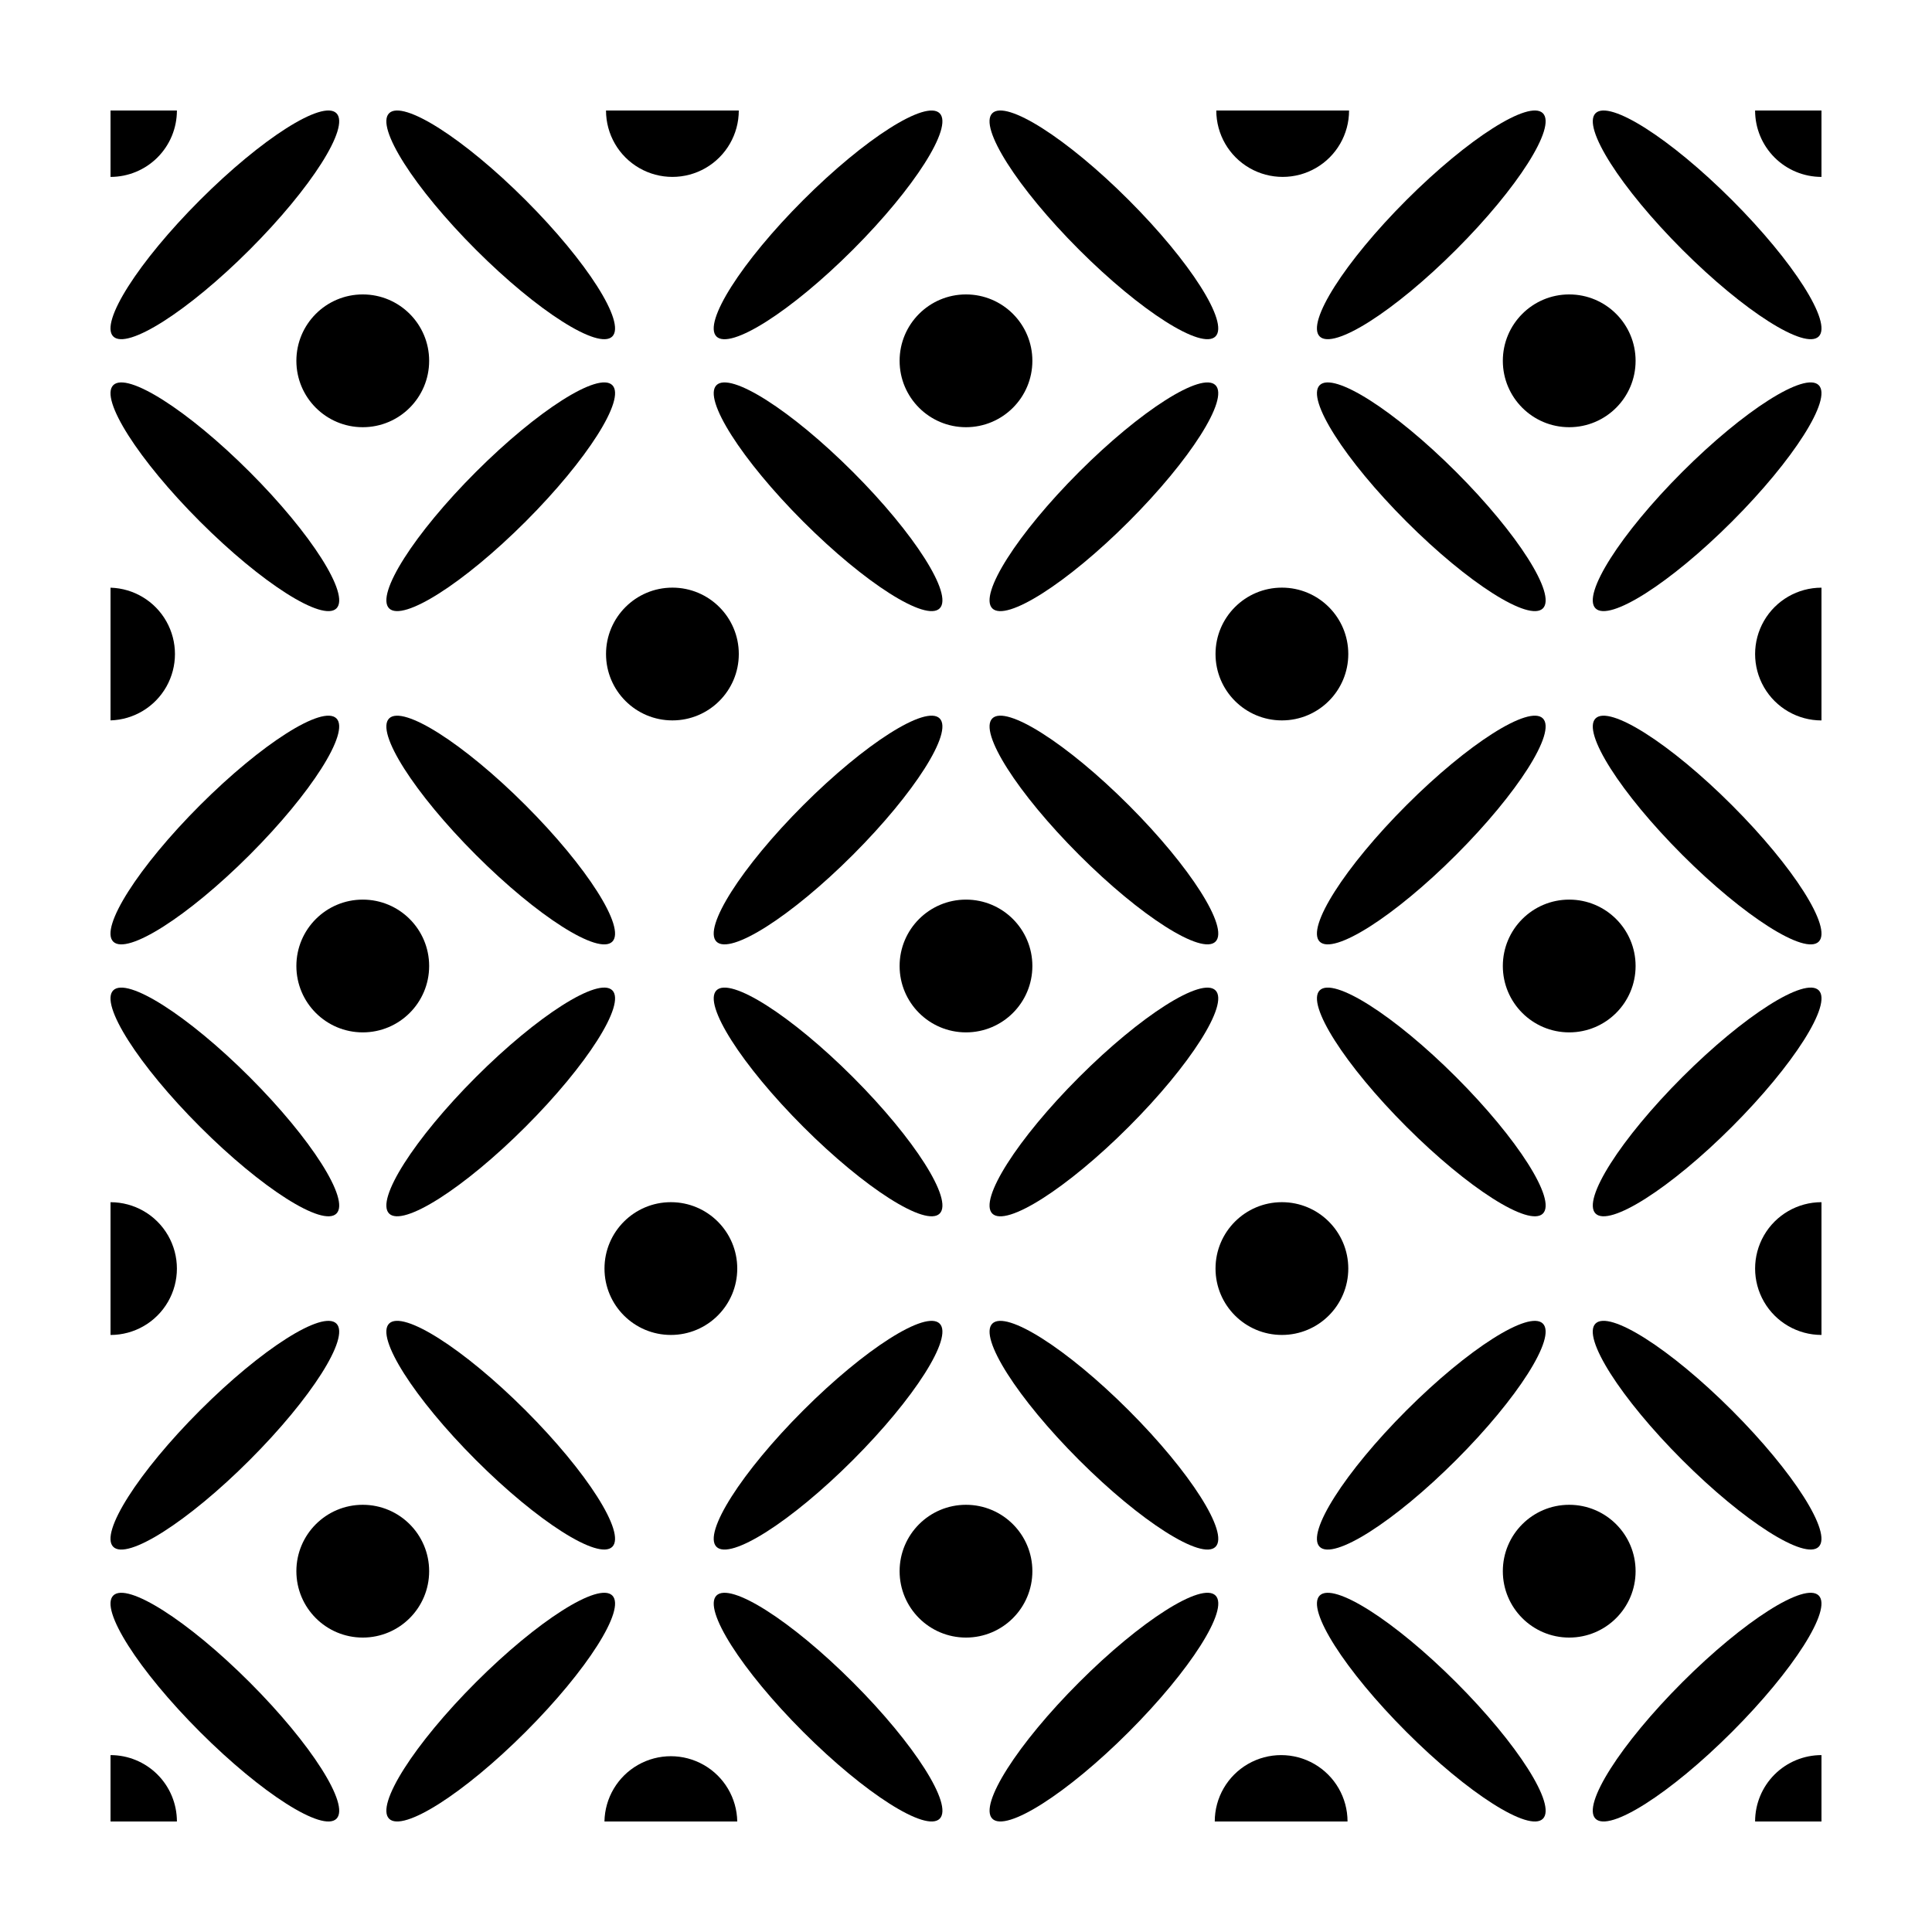 <?xml version="1.0" encoding="UTF-8"?>
<!-- Uploaded to: ICON Repo, www.iconrepo.com, Generator: ICON Repo Mixer Tools -->
<svg fill="#000000" width="800px" height="800px" version="1.1" viewBox="144 144 512 512" xmlns="http://www.w3.org/2000/svg">
 <g>
  <path d="m233.16 174.01c3.637 3.637-6.66 19.824-22.992 36.156-16.336 16.336-32.523 26.629-36.156 22.996-3.637-3.633 6.66-19.82 22.996-36.156 16.332-16.332 32.52-26.629 36.152-22.996"/>
  <path d="m283.27 197.01c16.336 16.336 26.629 32.523 22.996 36.156-3.633 3.633-19.82-6.664-36.156-22.996-16.332-16.336-26.629-32.523-22.996-36.156 3.633-3.633 19.82 6.66 36.156 22.996"/>
  <path d="m306.27 246.07c3.637 3.633-6.66 19.82-22.992 36.156-16.336 16.332-32.523 26.629-36.156 22.996-3.637-3.637 6.66-19.824 22.996-36.156 16.332-16.336 32.52-26.629 36.152-22.996"/>
  <path d="m210.17 269.07c16.336 16.336 26.629 32.523 22.996 36.156-3.633 3.633-19.82-6.66-36.156-22.996-16.332-16.332-26.629-32.52-22.996-36.156 3.637-3.633 19.824 6.664 36.156 22.996"/>
  <path d="m257.73 239.62c0 9.715-7.879 17.594-17.594 17.594-9.719 0-17.594-7.879-17.594-17.594s7.875-17.594 17.594-17.594c9.715 0 17.594 7.879 17.594 17.594"/>
  <path d="m339.79 317.32c0 9.719-7.879 17.594-17.594 17.594-9.715 0-17.594-7.875-17.594-17.594 0-9.715 7.879-17.59 17.594-17.59 9.715 0 17.594 7.875 17.594 17.59"/>
  <path d="m501.31 317.32c0 9.719-7.875 17.594-17.594 17.594-9.715 0-17.59-7.875-17.59-17.594 0-9.715 7.875-17.59 17.59-17.59 9.719 0 17.594 7.875 17.594 17.59"/>
  <path d="m339.38 480.18c0 9.719-7.875 17.594-17.59 17.594-9.719 0-17.594-7.875-17.594-17.594 0-9.715 7.875-17.59 17.594-17.59 9.715 0 17.59 7.875 17.59 17.59"/>
  <path d="m501.31 480.18c0 9.719-7.875 17.594-17.594 17.594-9.715 0-17.59-7.875-17.59-17.594 0-9.715 7.875-17.59 17.59-17.59 9.719 0 17.594 7.875 17.594 17.59"/>
  <path d="m626.71 299.74c-6.285 0-12.09 3.352-15.234 8.793-3.141 5.445-3.141 12.152 0 17.594 3.144 5.445 8.949 8.797 15.234 8.797z"/>
  <path d="m626.71 462.59c-6.285 0-12.09 3.352-15.234 8.793-3.141 5.445-3.141 12.152 0 17.594 3.144 5.445 8.949 8.797 15.234 8.797z"/>
  <path d="m173.29 497.78c6.285 0 12.094-3.352 15.234-8.797 3.144-5.441 3.144-12.148 0-17.594-3.141-5.441-8.949-8.793-15.234-8.793z"/>
  <path d="m339.38 626.71c-0.105-6.215-3.481-11.914-8.883-14.988-5.398-3.078-12.023-3.078-17.426 0-5.398 3.074-8.777 8.773-8.883 14.988z"/>
  <path d="m304.6 173.29c0 6.285 3.356 12.094 8.797 15.234 5.445 3.144 12.148 3.144 17.594 0 5.441-3.141 8.797-8.949 8.797-15.234z"/>
  <path d="m501.11 626.71c0-6.285-3.356-12.09-8.797-15.234-5.445-3.141-12.152-3.141-17.594 0-5.445 3.144-8.797 8.949-8.797 15.234z"/>
  <path d="m466.33 173.29c0 6.285 3.356 12.094 8.797 15.234 5.445 3.144 12.152 3.144 17.594 0 5.445-3.141 8.797-8.949 8.797-15.234z"/>
  <path d="m626.71 626.71v-17.59c-4.664-0.004-9.141 1.852-12.441 5.148-3.297 3.301-5.152 7.777-5.148 12.441h17.59"/>
  <path d="m173.29 626.71h17.594c0-4.664-1.852-9.141-5.152-12.441-3.301-3.297-7.777-5.152-12.441-5.148v17.59"/>
  <path d="m173.29 173.29v17.594c4.664 0 9.141-1.852 12.441-5.152 3.301-3.301 5.152-7.777 5.152-12.441h-17.594"/>
  <path d="m626.71 173.29h-17.59c-0.004 4.664 1.852 9.141 5.148 12.441 3.301 3.301 7.777 5.152 12.441 5.152v-17.594"/>
  <path d="m173.29 334.91c6.16-0.18 11.777-3.57 14.805-8.938 3.027-5.367 3.027-11.926 0-17.293-3.027-5.367-8.645-8.758-14.805-8.938z"/>
  <path d="m393.02 174.02c3.633 3.633-6.66 19.82-22.996 36.156-16.336 16.332-32.523 26.629-36.156 22.996-3.633-3.637 6.664-19.824 22.996-36.156 16.336-16.336 32.523-26.629 36.156-22.996"/>
  <path d="m443.12 197.01c16.336 16.332 26.629 32.52 22.996 36.152-3.633 3.637-19.82-6.66-36.156-22.992-16.332-16.336-26.629-32.523-22.996-36.156 3.637-3.637 19.824 6.66 36.156 22.996"/>
  <path d="m466.12 246.08c3.633 3.633-6.664 19.82-22.996 36.152-16.336 16.336-32.523 26.633-36.156 22.996-3.633-3.633 6.66-19.82 22.996-36.152 16.332-16.336 32.52-26.633 36.156-22.996"/>
  <path d="m370.03 269.07c16.332 16.332 26.629 32.52 22.992 36.156-3.633 3.633-19.82-6.664-36.152-22.996-16.336-16.336-26.633-32.523-22.996-36.156 3.633-3.633 19.82 6.66 36.156 22.996"/>
  <path d="m417.59 239.62c0 9.715-7.875 17.594-17.59 17.594-9.719 0-17.594-7.879-17.594-17.594s7.875-17.594 17.594-17.594c9.715 0 17.59 7.879 17.59 17.594"/>
  <path d="m552.88 174.01c3.633 3.637-6.66 19.824-22.996 36.156-16.332 16.336-32.52 26.629-36.156 22.996-3.633-3.633 6.664-19.82 22.996-36.156 16.336-16.332 32.523-26.629 36.156-22.996"/>
  <path d="m602.99 197.01c16.332 16.336 26.629 32.523 22.996 36.156-3.637 3.633-19.824-6.664-36.156-22.996-16.336-16.336-26.629-32.523-22.996-36.156 3.633-3.633 19.82 6.66 36.156 22.996"/>
  <path d="m625.98 246.07c3.633 3.633-6.66 19.82-22.996 36.156-16.332 16.332-32.52 26.629-36.156 22.996-3.633-3.637 6.664-19.824 22.996-36.156 16.336-16.336 32.523-26.629 36.156-22.996"/>
  <path d="m529.89 269.07c16.332 16.336 26.629 32.523 22.996 36.156-3.637 3.633-19.824-6.66-36.156-22.996-16.336-16.332-26.629-32.52-22.996-36.156 3.633-3.633 19.82 6.664 36.156 22.996"/>
  <path d="m577.45 239.62c0 9.715-7.875 17.594-17.594 17.594-9.715 0-17.59-7.879-17.59-17.594s7.875-17.594 17.59-17.594c9.719 0 17.594 7.879 17.594 17.594"/>
  <path d="m233.16 334.39c3.633 3.637-6.664 19.824-22.996 36.156-16.336 16.336-32.523 26.629-36.156 22.996-3.633-3.633 6.66-19.82 22.996-36.156 16.336-16.332 32.523-26.629 36.156-22.996"/>
  <path d="m283.27 357.39c16.336 16.336 26.633 32.523 22.996 36.156-3.633 3.633-19.82-6.66-36.156-22.996-16.332-16.336-26.629-32.52-22.992-36.156 3.633-3.633 19.82 6.664 36.152 22.996"/>
  <path d="m306.27 406.45c3.633 3.633-6.66 19.82-22.996 36.156-16.336 16.332-32.523 26.629-36.156 22.996-3.633-3.633 6.664-19.82 22.996-36.156 16.336-16.336 32.523-26.629 36.156-22.996"/>
  <path d="m210.17 429.45c16.332 16.336 26.629 32.523 22.992 36.156-3.633 3.633-19.82-6.66-36.152-22.996-16.336-16.332-26.633-32.52-22.996-36.156 3.633-3.633 19.82 6.664 36.156 22.996"/>
  <path d="m257.73 400c0 9.715-7.879 17.59-17.594 17.59-9.719 0-17.594-7.875-17.594-17.59 0-9.719 7.875-17.594 17.594-17.594 9.715 0 17.594 7.875 17.594 17.594"/>
  <path d="m393.02 334.39c3.633 3.633-6.66 19.82-22.996 36.156-16.332 16.332-32.52 26.629-36.156 22.992-3.633-3.633 6.664-19.82 22.996-36.152 16.336-16.336 32.523-26.633 36.156-22.996"/>
  <path d="m443.13 357.38c16.332 16.336 26.629 32.523 22.996 36.156-3.637 3.637-19.824-6.66-36.156-22.996-16.336-16.332-26.633-32.52-22.996-36.152 3.633-3.637 19.82 6.66 36.156 22.992"/>
  <path d="m466.12 406.46c3.633 3.633-6.66 19.82-22.996 36.156-16.332 16.332-32.52 26.629-36.156 22.996-3.633-3.637 6.664-19.824 22.996-36.156 16.336-16.336 32.523-26.633 36.156-22.996"/>
  <path d="m370.03 429.45c16.332 16.332 26.629 32.52 22.996 36.156-3.637 3.633-19.824-6.664-36.156-22.996-16.336-16.336-26.629-32.523-22.996-36.156 3.633-3.633 19.82 6.66 36.156 22.996"/>
  <path d="m417.59 400c0 9.715-7.875 17.59-17.59 17.59-9.719 0-17.594-7.875-17.594-17.59 0-9.719 7.875-17.594 17.594-17.594 9.715 0 17.59 7.875 17.59 17.594"/>
  <path d="m552.88 334.39c3.633 3.637-6.664 19.824-22.996 36.156-16.336 16.336-32.523 26.629-36.156 22.996-3.633-3.633 6.66-19.82 22.996-36.156 16.332-16.332 32.52-26.629 36.156-22.996"/>
  <path d="m602.99 357.39c16.336 16.336 26.629 32.523 22.996 36.156-3.633 3.633-19.82-6.66-36.156-22.996-16.332-16.336-26.629-32.52-22.996-36.156 3.637-3.633 19.824 6.664 36.156 22.996"/>
  <path d="m625.99 406.45c3.633 3.633-6.664 19.82-22.996 36.156-16.336 16.336-32.523 26.629-36.156 22.996-3.633-3.633 6.66-19.82 22.996-36.156 16.332-16.332 32.52-26.629 36.156-22.996"/>
  <path d="m529.89 429.45c16.336 16.336 26.629 32.523 22.996 36.156-3.633 3.633-19.82-6.66-36.156-22.996-16.332-16.332-26.629-32.52-22.996-36.156 3.637-3.633 19.824 6.664 36.156 22.996"/>
  <path d="m577.45 400c0 9.715-7.875 17.59-17.594 17.59-9.715 0-17.59-7.875-17.59-17.59 0-9.719 7.875-17.594 17.59-17.594 9.719 0 17.594 7.875 17.594 17.594"/>
  <path d="m233.16 494.77c3.637 3.637-6.66 19.824-22.996 36.156-16.332 16.336-32.52 26.633-36.152 22.996-3.637-3.633 6.66-19.82 22.992-36.156 16.336-16.332 32.523-26.629 36.156-22.996"/>
  <path d="m283.27 517.76c16.332 16.336 26.629 32.52 22.996 36.156-3.637 3.633-19.824-6.664-36.156-22.996-16.336-16.336-26.629-32.523-22.996-36.156 3.633-3.633 19.82 6.66 36.156 22.996"/>
  <path d="m306.27 566.83c3.633 3.637-6.66 19.824-22.996 36.156-16.332 16.336-32.52 26.629-36.156 22.996-3.633-3.633 6.664-19.82 22.996-36.156 16.336-16.332 32.523-26.629 36.156-22.996"/>
  <path d="m210.17 589.83c16.332 16.336 26.629 32.523 22.996 36.156-3.633 3.633-19.82-6.66-36.156-22.996-16.336-16.332-26.629-32.52-22.996-36.156 3.633-3.633 19.82 6.664 36.156 22.996"/>
  <path d="m257.73 560.38c0 9.719-7.879 17.594-17.594 17.594-9.719 0-17.594-7.875-17.594-17.594 0-9.715 7.875-17.594 17.594-17.594 9.715 0 17.594 7.879 17.594 17.594"/>
  <path d="m393.02 494.77c3.637 3.633-6.66 19.82-22.992 36.156-16.336 16.332-32.523 26.629-36.156 22.996-3.637-3.637 6.66-19.824 22.996-36.156 16.332-16.336 32.52-26.629 36.152-22.996"/>
  <path d="m443.13 517.77c16.336 16.332 26.629 32.52 22.996 36.152-3.633 3.637-19.82-6.66-36.156-22.992-16.332-16.336-26.629-32.523-22.996-36.156 3.633-3.637 19.82 6.66 36.156 22.996"/>
  <path d="m466.13 566.83c3.633 3.633-6.664 19.82-22.996 36.152-16.336 16.336-32.523 26.633-36.156 22.996-3.637-3.633 6.66-19.82 22.996-36.152 16.332-16.336 32.52-26.633 36.156-22.996"/>
  <path d="m370.03 589.83c16.336 16.332 26.629 32.52 22.996 36.152-3.633 3.637-19.82-6.66-36.156-22.992-16.332-16.336-26.629-32.523-22.996-36.156 3.637-3.637 19.824 6.66 36.156 22.996"/>
  <path d="m417.59 560.38c0 9.719-7.875 17.594-17.59 17.594-9.719 0-17.594-7.875-17.594-17.594 0-9.715 7.875-17.594 17.594-17.594 9.715 0 17.59 7.879 17.59 17.594"/>
  <path d="m552.88 494.77c3.633 3.637-6.66 19.824-22.996 36.156-16.336 16.336-32.52 26.633-36.156 22.996-3.633-3.633 6.664-19.82 22.996-36.156 16.336-16.332 32.523-26.629 36.156-22.996"/>
  <path d="m602.98 517.76c16.336 16.336 26.629 32.52 22.996 36.156-3.633 3.633-19.82-6.664-36.156-22.996-16.332-16.336-26.629-32.523-22.996-36.156 3.637-3.633 19.824 6.66 36.156 22.996"/>
  <path d="m625.98 566.83c3.633 3.637-6.664 19.824-22.996 36.156-16.336 16.336-32.523 26.629-36.156 22.996-3.633-3.633 6.66-19.82 22.996-36.156 16.332-16.332 32.52-26.629 36.156-22.996"/>
  <path d="m529.89 589.83c16.332 16.336 26.629 32.523 22.996 36.156-3.637 3.633-19.824-6.66-36.156-22.996-16.336-16.332-26.629-32.52-22.996-36.156 3.633-3.633 19.82 6.664 36.156 22.996"/>
  <path d="m577.45 560.38c0 9.719-7.875 17.594-17.594 17.594-9.715 0-17.59-7.875-17.59-17.594 0-9.715 7.875-17.594 17.59-17.594 9.719 0 17.594 7.879 17.594 17.594"/>
 </g>
</svg>